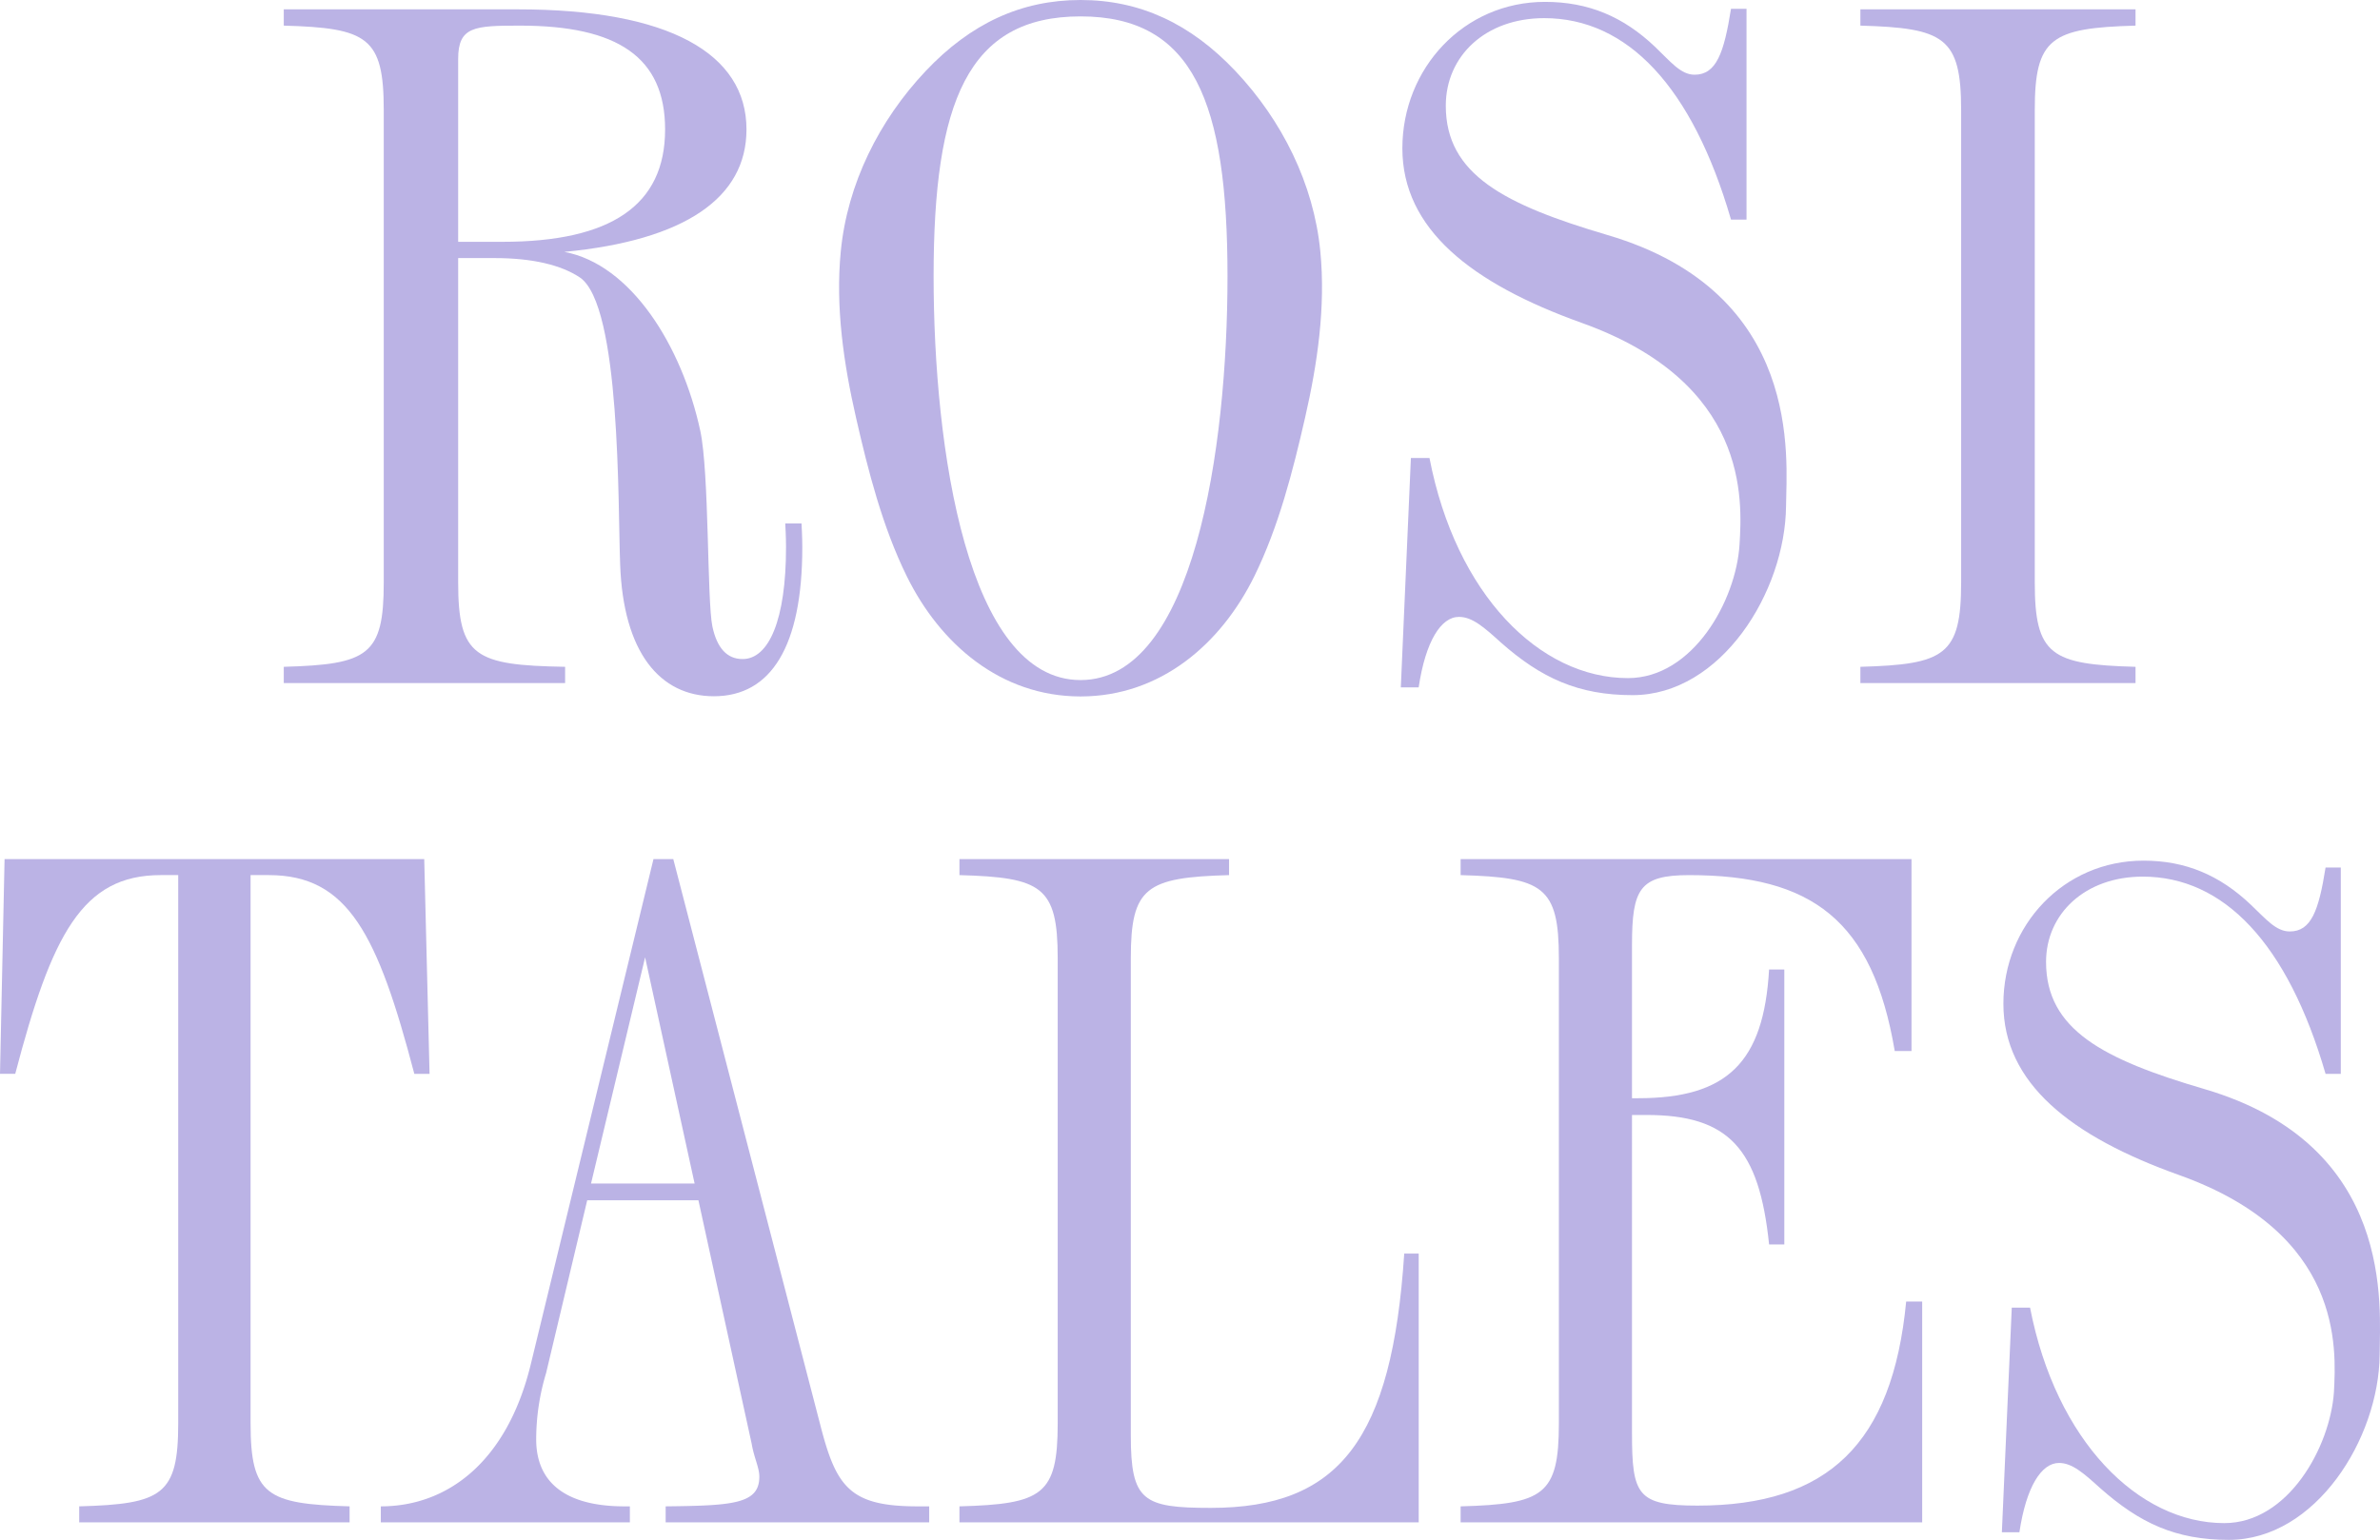 <svg id="Group_96" data-name="Group 96" xmlns="http://www.w3.org/2000/svg" xmlns:xlink="http://www.w3.org/1999/xlink" width="1000.643" height="647.559" viewBox="0 0 1000.643 647.559">
  <defs>
    <clipPath id="clip-path">
      <rect id="Rectangle_26" data-name="Rectangle 26" width="1000.643" height="647.559" fill="#BBB3E5"/>
    </clipPath>
  </defs>
  <g id="Group_95" data-name="Group 95" clip-path="url(#clip-path)">
    <path id="Path_145" data-name="Path 145" d="M150.539,1.717c63.544,0,96.129,18.576,96.129,50.509,0,28.676-25.742,46.6-76.578,51.489,28.026,5.214,49.433,39.516,57.144,75.2,3.809,17.635,2.815,71.254,5.1,82.337q2.932,13.688,12.707,13.685c11.08,0,18.248-16.619,18.248-46.925,0-.977,0-4.562-.325-10.1h6.843c.325,5.868.325,9.125.325,10.1,0,41.384-13.035,62.566-37.147,62.566-22.812,0-38.127-18.573-39.431-55.4-.977-25.092.327-108.987-16.944-120.717-7.821-5.214-19.878-8.148-35.845-8.148H125.447V242.68c0,31.283,7.168,34.867,44.97,35.52v6.841H52.128V278.2c35.52-.977,42.036-4.889,42.036-35.52V44.082c0-30.635-6.843-34.542-42.036-35.52V1.717Zm61.914,50.509c0-30.306-19.878-43.663-60.937-43.663-19.226,0-26.069.325-26.069,14.01V99.478H144.02c45.622,0,68.432-15.317,68.432-47.252" transform="translate(67.182 2.213)" fill="#BBB3E5"/>
    <path id="Path_146" data-name="Path 146" d="M402.663,3.275V91.912h-6.516c-16.294-56.05-43.668-84.724-78.535-84.724-24.765,0-41.383,15.967-41.383,36.822,0,29,24.7,41.608,68.105,54.418,82.357,24.3,75.12,94.156,74.949,113.908-.316,36.17-27.372,79.549-64.521,79.549-22.81,0-38.452-7.168-55.4-22.158-7.168-6.516-12.055-10.753-17.6-10.753-7.493,0-14.012,10.1-16.944,29.654h-7.5l4.237-96.456h7.821c11.08,57.352,46.272,92.545,83.422,92.545,27.372,0,45.478-32.67,46.925-56.089,1.174-19.036,3.95-68.11-66.306-93.277-46.577-16.683-75.445-39.532-75.445-73.42,0-33.563,25.742-61.587,59.959-61.587,18.249,0,32.91,6.189,46.272,18.9,6.516,6.189,10.753,11.732,16.619,11.732,9.123,0,12.382-9.125,15.317-27.7Z" transform="translate(331.639 0.445)" fill="#BBB3E5"/>
    <path id="Path_147" data-name="Path 147" d="M457.425,1.717V8.563c-35.52.977-42.363,5.214-42.363,35.52v198.6c0,30.633,6.843,34.545,42.363,35.522v6.841H341.743V278.2c35.52-.977,42.363-4.889,42.363-35.522V44.082c0-30.631-7.169-34.542-42.363-35.52V1.717Z" transform="translate(440.433 2.213)" fill="#BBB3E5"/>
    <path id="Path_148" data-name="Path 148" d="M356.462,105.666c-2.763-28.367-16.118-55.073-35.7-75.8C301.863,9.878,280.644.039,255.79,0V0h-.231V0c-24.87.027-46.1,9.869-65.008,29.862-19.581,20.73-32.936,47.435-35.7,75.8-2.284,23.455,1.195,47.2,6.42,70.051,5.115,22.38,11.1,45.821,21.286,66.533,14.051,28.589,39.47,50.562,72.95,50.628v0h.286v0c33.49-.06,58.913-22.034,72.966-50.628,10.18-20.711,16.168-44.153,21.283-66.533,5.228-22.854,8.707-46.6,6.42-70.051M255.671,285.988h-.027c-47.49-.016-61.77-96.967-61.77-169.814,0-73.182,14.282-109.28,61.783-109.28s61.783,36.1,61.783,109.28c0,72.847-14.28,169.8-61.77,169.814" transform="translate(198.648)" fill="#BBB3E5"/>
    <path id="Path_149" data-name="Path 149" d="M174.2,248.151c-15.369-58.6-27.859-83.577-61.161-83.577h-7.686V395.132c0,30.1,6.724,33.943,41.628,34.9v6.725H33.3v-6.725c34.9-.961,41.628-4.8,41.628-34.9V164.573H67.567c-32.984,0-45.792,24.978-61.163,83.577H0l1.92-90.3H178.363l2.241,90.3Z" transform="translate(0 203.433)" fill="#BBB3E5"/>
    <path id="Path_150" data-name="Path 150" d="M174.666,430.035v6.727H69.954v-6.727c28.18,0,53.157-18.894,63.083-59.881l51.555-212.305h8.327l61.8,237.926c6.727,26.257,12.49,34.261,40.99,34.261h4.8v6.727h-110.8v-6.727c28.177-.318,39.385-.961,39.385-12.488,0-3.841-2.241-8.006-3.2-13.769L203.484,301.307H156.733L139.442,374a96.435,96.435,0,0,0-4.163,27.859c0,18.251,12.488,28.177,37.145,28.177Zm27.218-135.771L181.07,199.158l-22.734,95.106Z" transform="translate(90.156 203.432)" fill="#BBB3E5"/>
    <path id="Path_151" data-name="Path 151" d="M281.919,430.677c54.118,0,76.212-28.82,81.334-106.953h6.084V436.76H176.246v-6.725c34.9-.961,41.31-4.8,41.31-34.9V199.477c0-30.1-6.727-33.943-41.31-34.9v-6.724H289.6v6.724c-34.9.961-41.306,5.125-41.306,34.9V400.254c0,27.539,5.122,30.423,33.622,30.423" transform="translate(227.143 203.433)" fill="#BBB3E5"/>
    <path id="Path_152" data-name="Path 152" d="M342.921,258.4c37.463,0,52.834-15.051,55.075-54.118H404.4v115.6H398c-4.163-40.349-16.974-54.436-51.555-54.436h-6.084V399.3c0,25.936,2.241,30.42,27.539,30.42,54.757,0,81.975-25.939,87.738-85.82h6.727v92.865H268.309v-6.727c34.9-.961,41.306-4.8,41.306-34.9V199.477c0-30.1-6.722-33.943-41.306-34.9v-6.724H457.878v80.7H450.83c-9.283-55.077-34.9-73.971-86.456-73.971-20.816,0-24.016,5.765-24.016,29.461V258.4Z" transform="translate(345.793 203.433)" fill="#BBB3E5"/>
    <path id="Path_153" data-name="Path 153" d="M375.1,440.563h-7.365L371.9,346.1h7.683c10.89,56.036,45.471,90.62,81.657,90.62,26.9,0,44.51-32.022,46.11-55.077.961-18.571,3.845-66.606-65-91.261-45.792-16.333-73.971-38.749-73.971-72.051,0-32.984,25.3-60.2,58.92-60.2,17.612,0,32.022,6.084,45.151,18.574,6.4,6.084,10.565,11.208,16.331,11.208,8.967,0,12.167-8.647,15.051-26.9h6.4V247.79h-6.4c-16.012-55.077-42.91-82.936-76.853-82.936-24.337,0-40.669,15.692-40.669,35.865,0,28.5,24.019,40.988,66.606,53.477,80.7,23.7,73.651,92.222,73.651,111.755-.32,35.227-26.9,77.814-63.4,77.814-22.416,0-37.467-7.045-54.118-21.773-7.045-6.406-11.849-10.567-17.292-10.567-7.365,0-13.769,9.924-16.651,29.139" transform="translate(473.927 203.794)" fill="#BBB3E5"/>
  </g>
</svg>
